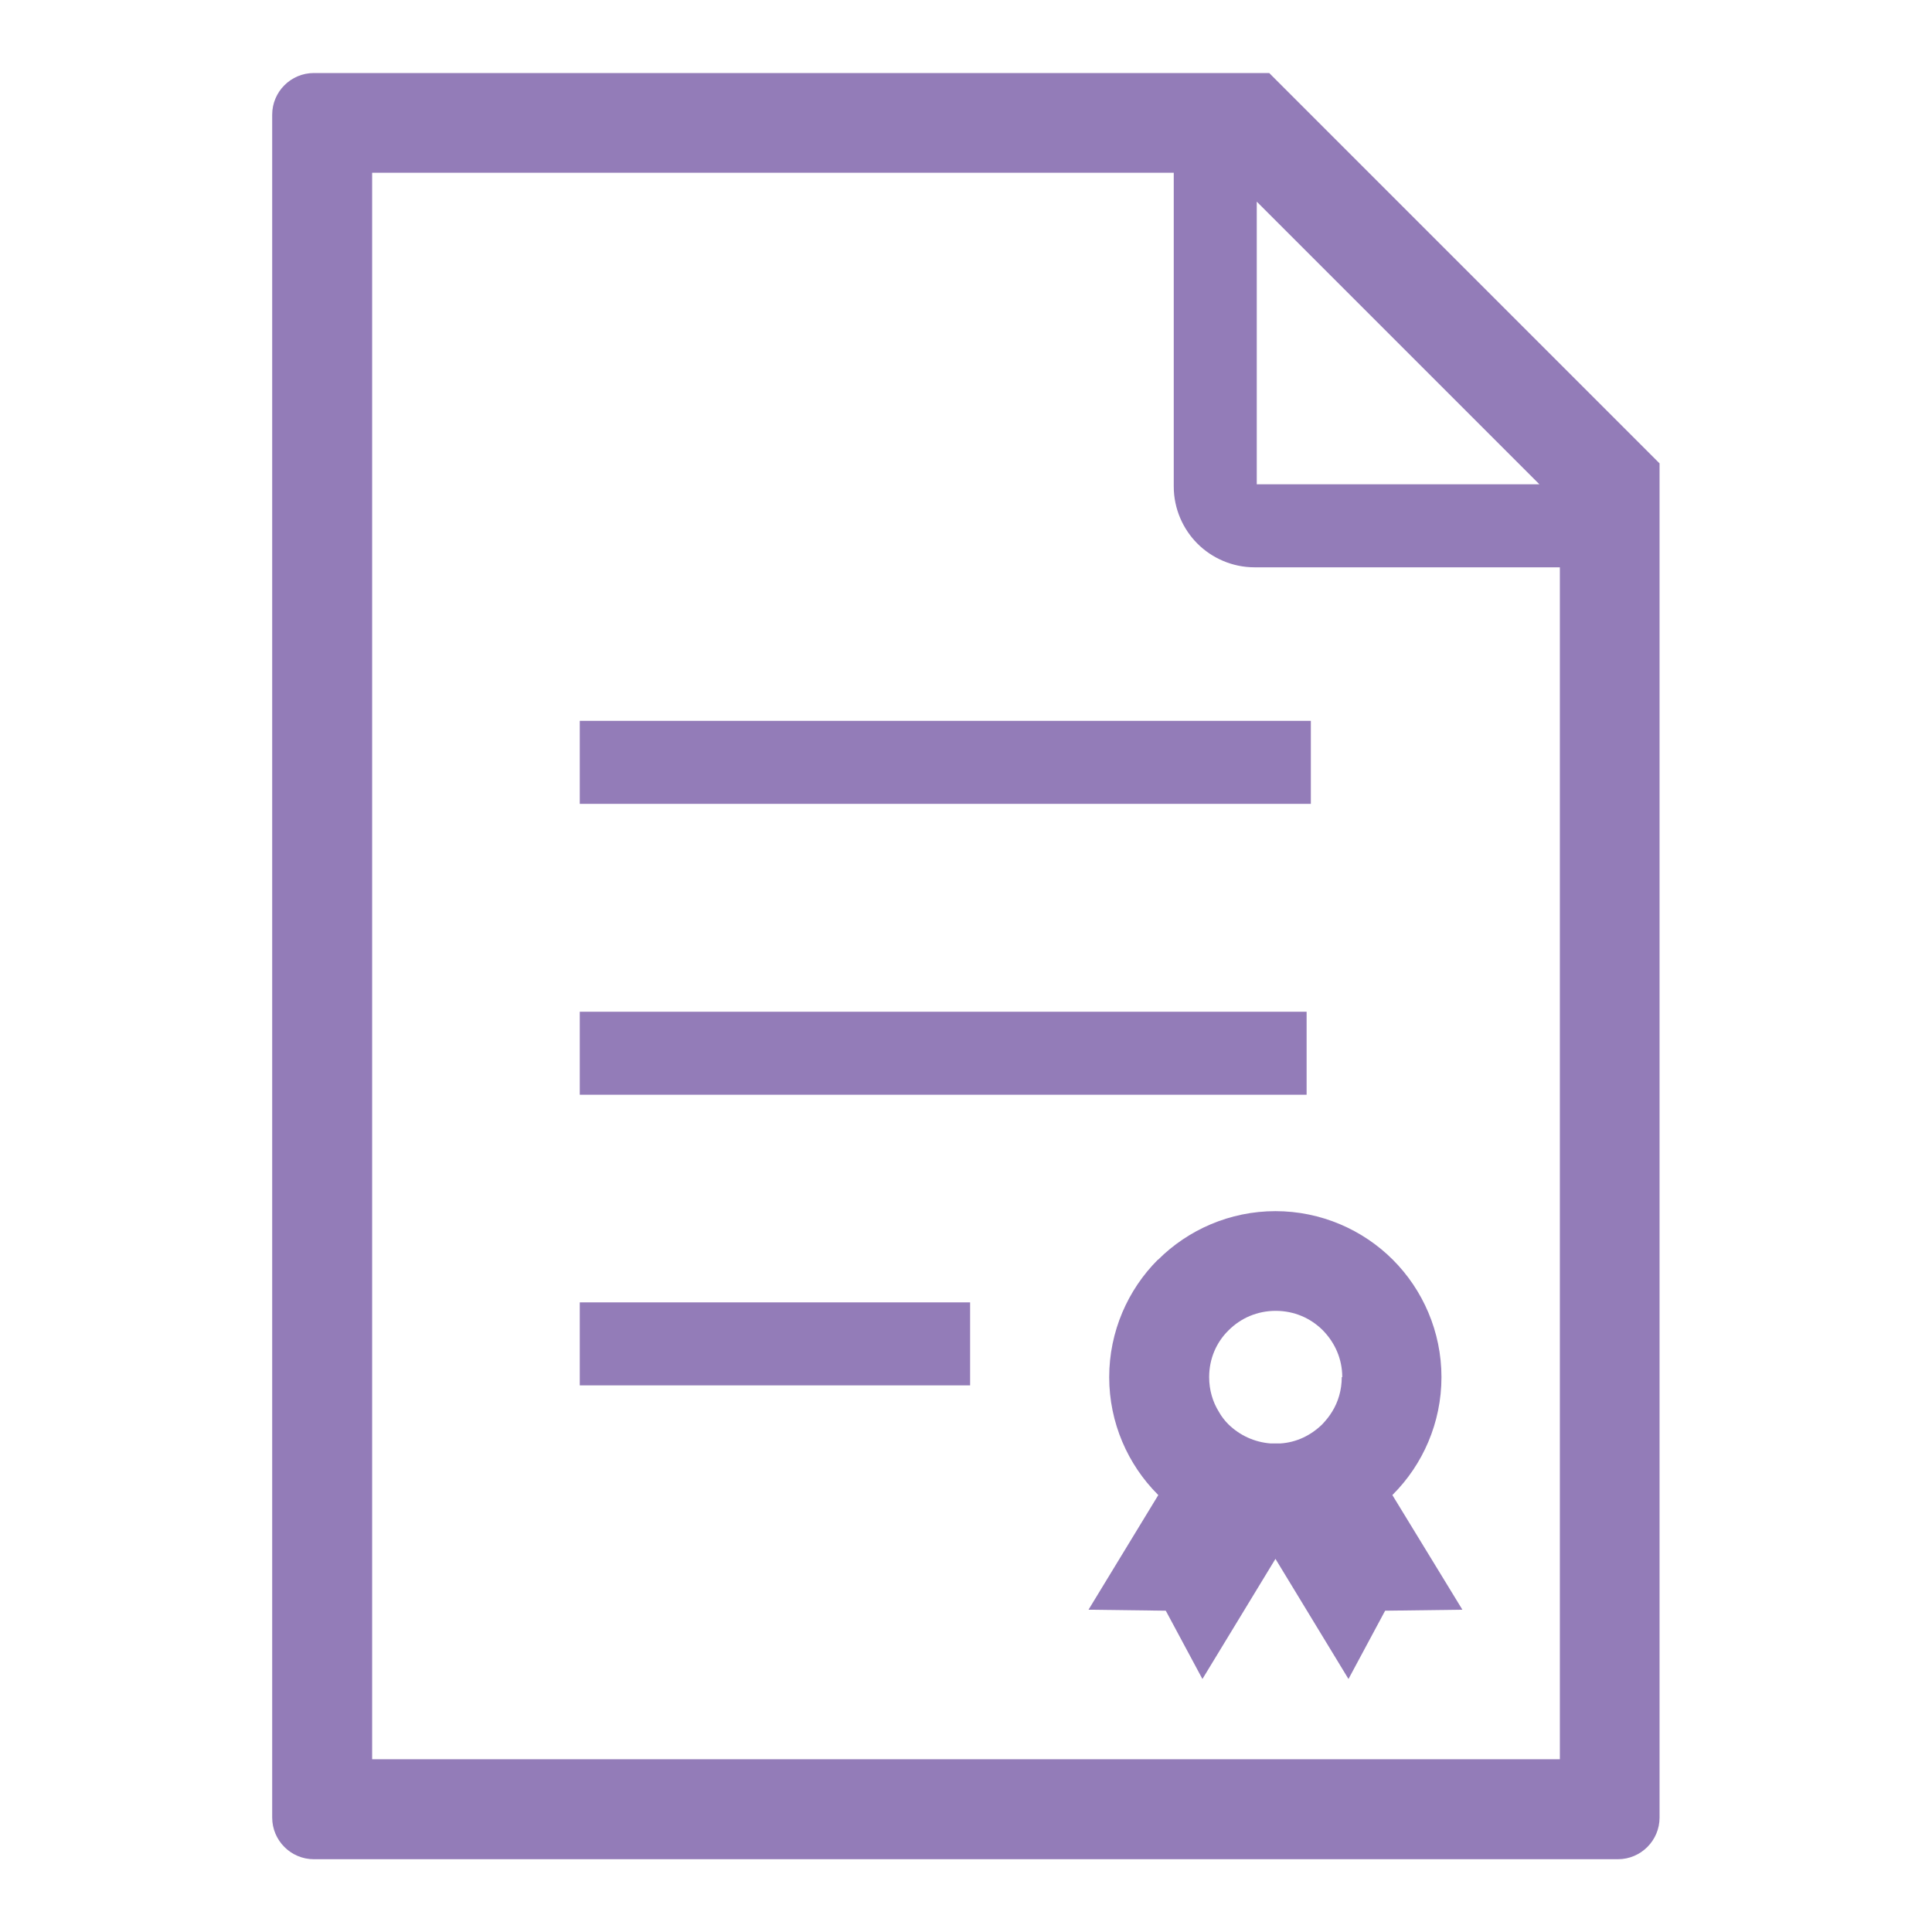 <?xml version="1.0" encoding="UTF-8"?>
<svg id="_レイヤー_2" data-name="レイヤー 2" xmlns="http://www.w3.org/2000/svg" viewBox="0 0 77.51 77.51">
  <defs>
    <style>
      .cls-1 {
        fill: none;
      }

      .cls-1, .cls-2 {
        stroke-width: 0px;
      }

      .cls-2 {
        fill: #937cb8;
      }
    </style>
  </defs>
  <g id="_レイアウト" data-name="レイアウト">
    <g>
      <path class="cls-2" d="m50.92,2.93H12.59c-.92,0-1.67.75-1.67,1.67v68.32c0,.92.75,1.67,1.67,1.67h52.32c.92,0,1.67-.75,1.67-1.67V18.59l-15.66-15.66Zm-.5,5.16l11.34,11.34h-11.34v-11.34Zm12.16,62.49H14.93V6.93h32.16v12.59c0,.89.37,1.71.95,2.29.58.58,1.4.95,2.29.95h12.25v47.82Z"/>
      <rect class="cls-2" x="23.26" y="28.92" width="29.33" height="3.33"/>
      <rect class="cls-2" x="23.26" y="40.59" width="29.16" height="3.33"/>
      <rect class="cls-2" x="23.26" y="52.25" width="15.66" height="3.33"/>
      <path class="cls-2" d="m46.45,50.54c-1.2,1.2-1.95,2.88-1.95,4.71s.75,3.51,1.95,4.71l.02.02-2.8,4.6,3.1.04,1.47,2.74,2.93-4.82,2.93,4.82,1.47-2.74,3.1-.04-2.81-4.6.02-.02c1.2-1.2,1.95-2.88,1.95-4.71s-.75-3.51-1.95-4.71c-1.2-1.2-2.88-1.95-4.71-1.95s-3.51.75-4.71,1.95Zm7.38,4.71c0,.51-.14.99-.39,1.39-.11.18-.24.34-.39.5-.45.44-1.03.73-1.69.77-.06,0-.13,0-.19,0s-.13,0-.19,0c-.66-.05-1.25-.33-1.7-.77-.15-.15-.28-.32-.38-.5-.25-.4-.39-.88-.39-1.39,0-.74.29-1.4.78-1.88.49-.49,1.15-.78,1.89-.78s1.4.29,1.89.78c.48.49.78,1.14.78,1.88Z"/>
    </g>
    <rect class="cls-1" width="77.51" height="77.51"/>
  </g>
</svg>